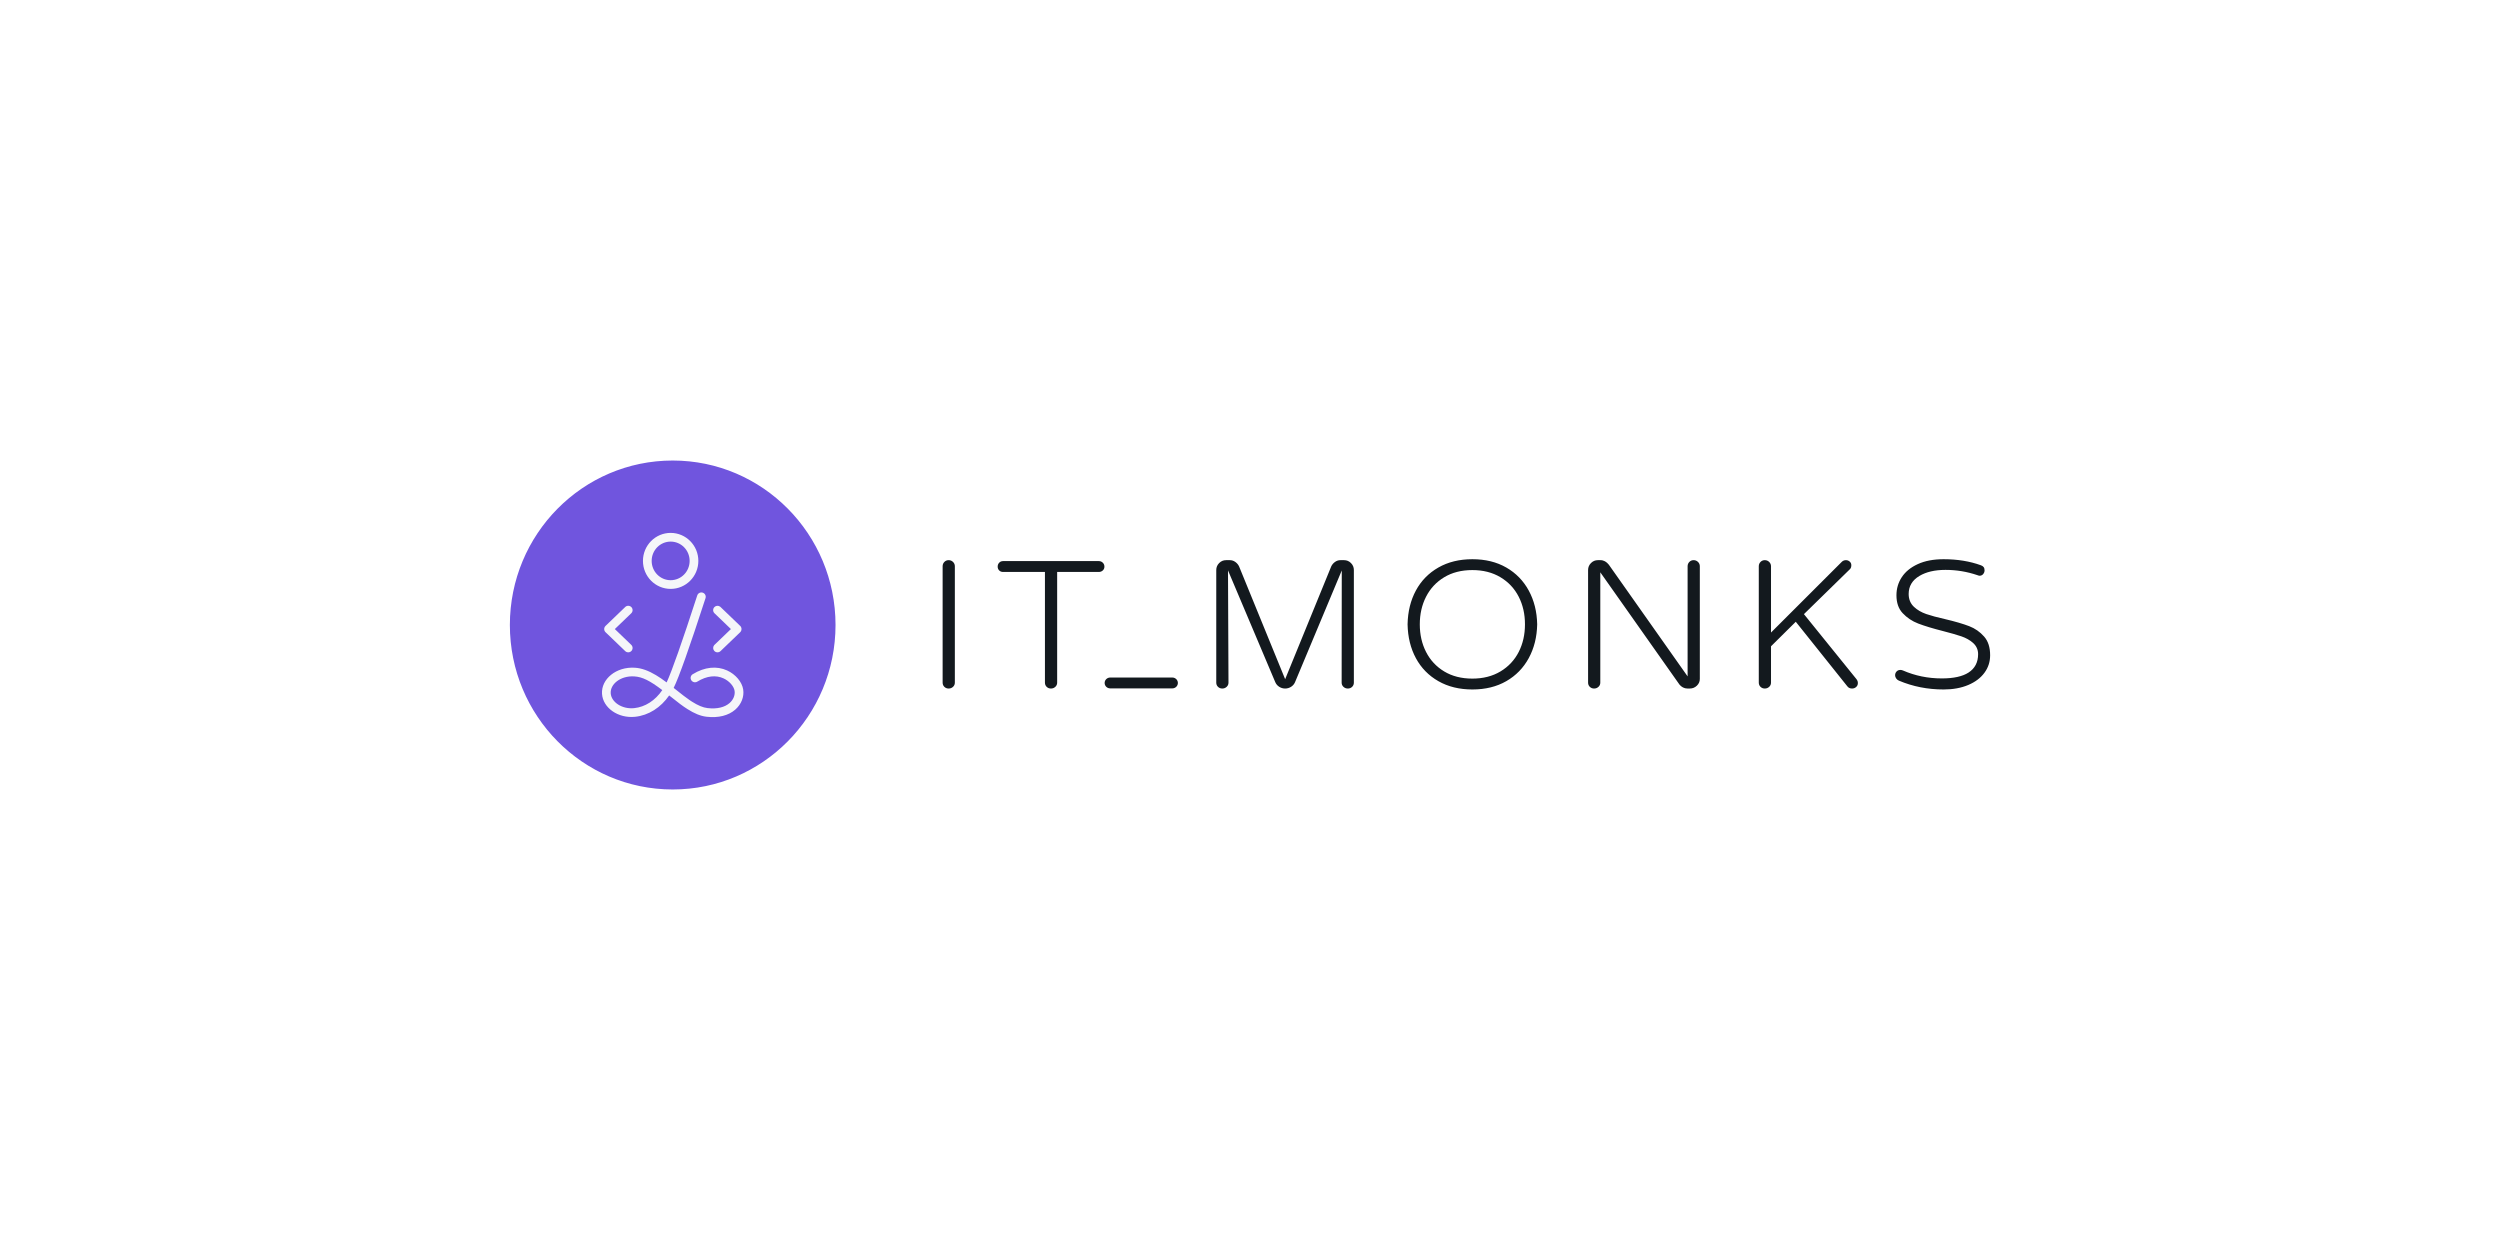 <?xml version="1.0" encoding="UTF-8"?> <svg xmlns="http://www.w3.org/2000/svg" width="760" height="380" viewBox="0 0 760 380" fill="none"><rect width="760" height="380" fill="white"></rect><g clip-path="url(#clip0_126_68)"><path d="M253.75 190C253.75 217.479 231.698 239.75 204.5 239.75C177.302 239.75 155.25 217.479 155.25 190C155.25 162.521 177.302 140.25 204.5 140.25C231.698 140.25 253.75 162.521 253.75 190Z" fill="#7055DE" stroke="#7055DE" stroke-width="0.5"></path><path d="M213.628 180.169C214.323 180.394 214.705 181.14 214.479 181.834C209.589 196.899 206.382 205.945 204.794 209.121C204.918 209.219 205.044 209.32 205.174 209.423C207.464 211.246 208.538 212.079 209.59 212.794L209.985 213.058C210.118 213.145 210.253 213.232 210.393 213.321C212.181 214.459 213.701 215.1 215.086 215.261C218.026 215.603 220.299 215.008 221.761 213.75C222.96 212.718 223.511 211.294 223.313 210.004C223.107 208.665 221.769 207.049 219.936 206.219C217.655 205.187 214.914 205.405 211.969 207.216C211.347 207.599 210.531 207.405 210.147 206.784C209.764 206.162 209.958 205.348 210.581 204.965C214.262 202.7 217.931 202.41 221.029 203.811C223.642 204.993 225.582 207.336 225.93 209.603C226.269 211.809 225.369 214.135 223.49 215.753C221.434 217.522 218.42 218.311 214.78 217.888C212.934 217.674 211.066 216.885 208.969 215.55C207.466 214.593 206.468 213.834 203.524 211.491C203.492 211.466 203.461 211.441 203.429 211.416C200.865 215.106 197.193 217.485 193.036 217.908C187.912 218.429 183.285 215.193 183.013 210.923C182.727 206.443 187.318 202.628 193.004 202.988C195.07 203.119 197.143 203.887 199.398 205.235C200.456 205.868 201.414 206.522 202.656 207.46C204.233 204.07 207.353 195.214 211.96 181.019C212.186 180.324 212.932 179.944 213.628 180.169ZM185.655 210.755C185.824 213.407 189.039 215.656 192.768 215.277C196.151 214.933 199.188 212.944 201.337 209.789C197.532 206.913 195.31 205.783 192.837 205.627C188.64 205.361 185.478 207.988 185.655 210.755ZM218.889 184.405L219.04 184.53L225.025 190.282C225.517 190.755 225.562 191.513 225.16 192.037L225.025 192.188L219.04 197.939C218.513 198.446 217.675 198.43 217.168 197.904C216.707 197.425 216.679 196.691 217.074 196.181L217.204 196.035L222.199 191.235L217.204 186.435C216.677 185.929 216.661 185.092 217.168 184.566C217.629 184.087 218.364 184.031 218.889 184.405ZM191.938 184.566C192.445 185.092 192.429 185.929 191.902 186.435L186.908 191.235L191.902 196.035C192.429 196.541 192.445 197.377 191.938 197.904C191.431 198.43 190.593 198.446 190.067 197.939L184.081 192.188C183.54 191.668 183.54 190.802 184.081 190.282L190.067 184.53C190.593 184.023 191.431 184.04 191.938 184.566ZM203.878 162C208.532 162 212.298 165.815 212.298 170.513C212.298 175.21 208.532 179.025 203.878 179.025C199.224 179.025 195.458 175.21 195.458 170.513C195.458 165.815 199.224 162 203.878 162ZM203.878 164.644C200.694 164.644 198.106 167.267 198.106 170.513C198.106 173.758 200.694 176.381 203.878 176.381C207.061 176.381 209.65 173.758 209.65 170.513C209.65 167.267 207.061 164.644 203.878 164.644Z" fill="#F5F6F9"></path><path d="M590.848 170C595.028 170 598.81 170.612 602.193 171.843C602.569 171.975 602.856 172.157 603.042 172.417C603.228 172.679 603.306 173.011 603.306 173.4C603.306 173.827 603.151 174.211 602.853 174.556C602.579 174.874 602.215 175.023 601.77 175.023C601.609 175.023 601.398 174.954 601.133 174.85C597.976 173.776 594.754 173.245 591.432 173.245C588.181 173.245 585.545 173.869 583.511 175.079C581.314 176.386 580.234 178.222 580.234 180.568C580.234 182.181 580.784 183.484 581.854 184.49C582.846 185.422 584.089 186.152 585.588 186.67C586.991 187.155 588.897 187.671 591.307 188.214C594.338 188.929 596.784 189.644 598.645 190.36C600.412 191.039 601.923 192.094 603.179 193.524C604.411 194.926 605 196.827 605 199.204C605 201.174 604.428 202.943 603.281 204.508C602.115 206.101 600.47 207.337 598.358 208.23C596.191 209.147 593.686 209.6 590.848 209.6C586.016 209.6 581.487 208.705 577.263 206.912C576.924 206.774 576.654 206.548 576.435 206.239C576.223 205.939 576.111 205.621 576.111 205.282C576.111 204.836 576.264 204.45 576.571 204.122C576.866 203.808 577.247 203.66 577.706 203.66C577.981 203.66 578.242 203.713 578.49 203.821C582.176 205.433 586.119 206.24 590.322 206.24C593.933 206.24 596.626 205.624 598.427 204.462C600.357 203.217 601.344 201.358 601.344 198.86C601.344 197.479 600.816 196.327 599.76 195.405C598.811 194.577 597.643 193.921 596.25 193.445C594.951 193 593.102 192.468 590.7 191.85C587.581 191.056 585.06 190.292 583.136 189.556C581.304 188.854 579.729 187.803 578.41 186.4C577.134 185.042 576.52 183.225 576.52 180.969C576.52 178.947 577.06 177.11 578.144 175.46C579.237 173.798 580.854 172.484 582.982 171.502C585.165 170.495 587.789 170 590.848 170ZM447.604 170C451.537 170 454.976 170.838 457.918 172.53C460.846 174.214 463.12 176.549 464.742 179.533C466.377 182.541 467.228 185.964 467.305 189.8C467.228 193.636 466.377 197.06 464.742 200.067C463.12 203.051 460.846 205.386 457.918 207.07C454.976 208.762 451.537 209.6 447.604 209.6C443.67 209.6 440.221 208.762 437.26 207.069C434.315 205.386 432.041 203.062 430.438 200.097C428.821 197.107 427.98 193.673 427.903 189.8C427.98 185.926 428.821 182.493 430.438 179.503C432.041 176.538 434.315 174.214 437.26 172.531C440.221 170.838 443.67 170 447.604 170ZM288.388 170.287C288.907 170.287 289.351 170.468 289.72 170.831C290.089 171.193 290.274 171.629 290.274 172.139V207.519C290.274 208.021 290.094 208.444 289.731 208.787C289.359 209.139 288.911 209.313 288.388 209.313C287.873 209.313 287.437 209.144 287.084 208.798C286.731 208.451 286.559 208.024 286.559 207.519V172.139C286.559 171.625 286.737 171.185 287.095 170.82C287.445 170.463 287.876 170.287 288.388 170.287ZM334.033 170.573C334.51 170.573 334.916 170.734 335.248 171.06C335.58 171.386 335.744 171.785 335.744 172.254C335.744 172.713 335.586 173.099 335.26 173.407C334.925 173.723 334.514 173.876 334.033 173.876H321.375V207.519C321.375 208.021 321.196 208.444 320.832 208.787C320.46 209.139 320.012 209.313 319.489 209.313C318.974 209.313 318.538 209.144 318.186 208.798C317.833 208.451 317.661 208.024 317.661 207.519V173.876H304.945C304.473 173.876 304.075 173.729 303.758 173.418C303.442 173.108 303.292 172.717 303.292 172.254C303.292 171.781 303.448 171.378 303.77 171.049C304.083 170.728 304.476 170.573 304.945 170.573H334.033ZM373.864 170.287C374.471 170.287 375.025 170.467 375.526 170.825C376.046 171.196 376.436 171.659 376.69 172.216L390.686 206.475L404.682 172.216C404.937 171.659 405.326 171.196 405.847 170.825C406.347 170.467 406.901 170.287 407.508 170.287H408.578C409.406 170.287 410.11 170.581 410.692 171.167C411.28 171.76 411.575 172.465 411.575 173.286V207.519C411.575 208.024 411.403 208.451 411.05 208.798C410.697 209.144 410.261 209.313 409.746 209.313C409.223 209.313 408.775 209.139 408.403 208.787C408.039 208.444 407.86 208.021 407.86 207.519L407.897 173.418L393.685 207.391C393.436 207.969 393.039 208.432 392.495 208.783C391.947 209.136 391.344 209.313 390.686 209.313C390.028 209.313 389.425 209.136 388.877 208.783C388.334 208.432 387.937 207.969 387.688 207.391L373.312 173.4L373.459 207.519C373.459 208.021 373.279 208.444 372.916 208.787C372.544 209.139 372.095 209.313 371.572 209.313C371.058 209.313 370.622 209.144 370.269 208.798C369.916 208.451 369.744 208.024 369.744 207.519V173.286C369.744 172.465 370.039 171.76 370.627 171.167C371.209 170.581 371.913 170.287 372.741 170.287H373.864ZM486.532 170.287C487.536 170.287 488.382 170.774 489.098 171.685L513.032 205.618V172.139C513.032 171.625 513.21 171.185 513.568 170.82C513.918 170.463 514.35 170.287 514.861 170.287C515.38 170.287 515.824 170.468 516.193 170.831C516.562 171.193 516.747 171.629 516.747 172.139V206.371C516.747 207.184 516.447 207.876 515.85 208.447C515.247 209.024 514.528 209.313 513.693 209.313H512.992C512.503 209.313 512.045 209.201 511.617 208.977C511.184 208.749 510.825 208.454 510.545 208.09L486.491 173.982V207.519C486.491 208.021 486.312 208.444 485.948 208.787C485.576 209.139 485.128 209.313 484.605 209.313C484.09 209.313 483.654 209.144 483.301 208.798C482.948 208.451 482.777 208.024 482.777 207.519V173.286C482.777 172.465 483.071 171.76 483.659 171.167C484.241 170.581 484.945 170.287 485.773 170.287H486.532ZM561.148 170.287C561.602 170.287 561.996 170.437 562.33 170.739C562.644 171.023 562.801 171.375 562.801 171.795C562.801 172.31 562.687 172.727 562.393 173.016L548.395 186.699L564.317 206.399C564.619 206.778 564.787 207.167 564.787 207.576C564.814 208.076 564.656 208.468 564.32 208.798C563.967 209.144 563.532 209.313 563.017 209.313C562.396 209.313 561.905 209.079 561.555 208.595L545.915 189.016L538.386 196.472V207.519C538.386 208.021 538.206 208.444 537.843 208.787C537.471 209.139 537.023 209.313 536.5 209.313C535.985 209.313 535.549 209.144 535.196 208.798C534.843 208.451 534.671 208.024 534.671 207.519V172.139C534.671 171.625 534.849 171.185 535.207 170.82C535.557 170.463 535.988 170.287 536.5 170.287C537.019 170.287 537.463 170.468 537.832 170.831C538.201 171.193 538.386 171.629 538.386 172.139V192.293L559.75 170.952C560.133 170.515 560.596 170.287 561.148 170.287ZM356.386 205.97C357.318 205.97 358.074 206.709 358.074 207.62C358.074 208.532 357.318 209.27 356.386 209.27H337.497C336.565 209.27 335.81 208.532 335.81 207.62C335.81 206.709 336.565 205.97 337.497 205.97H356.386ZM447.604 173.303C444.286 173.303 441.432 174.037 439.037 175.484C436.63 176.938 434.788 178.916 433.513 181.421C432.253 183.895 431.618 186.687 431.618 189.8C431.618 192.913 432.253 195.706 433.513 198.179C434.788 200.684 436.63 202.663 439.037 204.117C441.432 205.564 444.286 206.297 447.604 206.297C450.881 206.297 453.724 205.564 456.14 204.118C458.568 202.663 460.42 200.684 461.696 198.179C462.956 195.706 463.591 192.913 463.591 189.8C463.591 186.687 462.956 183.895 461.696 181.421C460.42 178.916 458.568 176.937 456.14 175.482C453.724 174.035 450.881 173.303 447.604 173.303Z" fill="#13191E"></path></g><defs><clipPath id="clip0_126_68"><rect width="450" height="100" fill="white" transform="translate(155 140)"></rect></clipPath></defs></svg> 